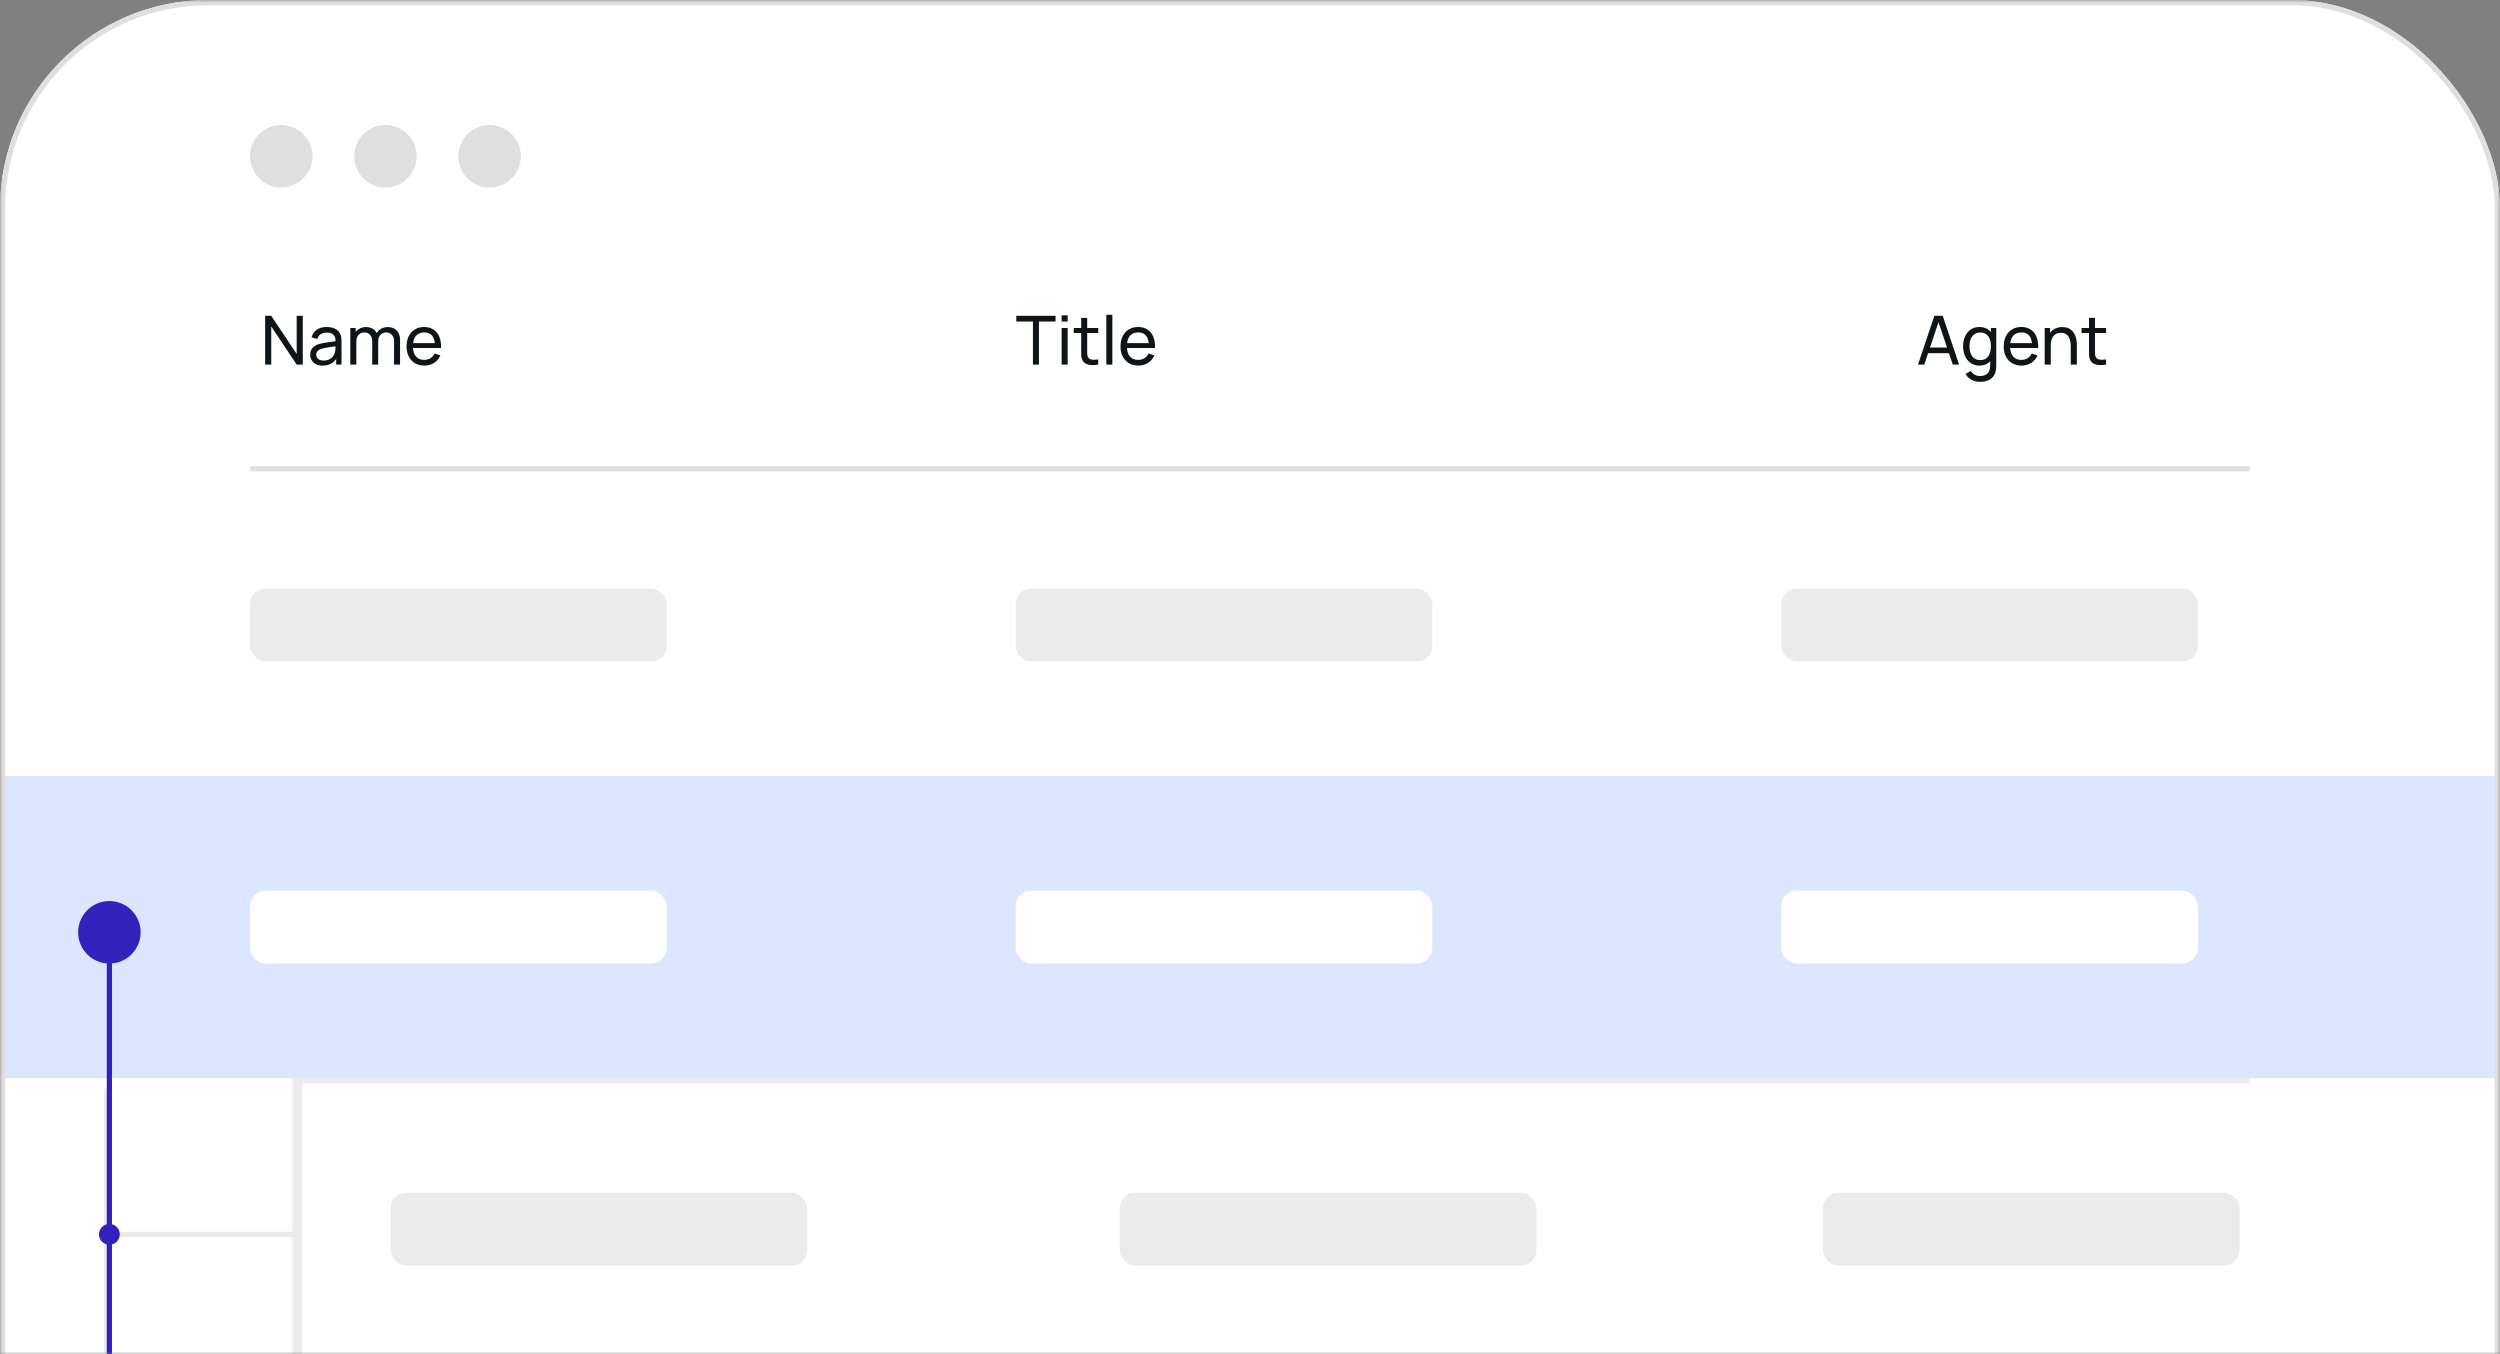 <svg width="480" height="260" viewBox="0 0 480 260" fill="none" xmlns="http://www.w3.org/2000/svg">
<rect x="0" y="0" width="480" height="260" fill="#808080" stroke="none"/>
<mask id="mask0_219_21384" style="mask-type:alpha" maskUnits="userSpaceOnUse" x="0" y="0" width="480" height="260">
<rect width="480" height="260" fill="#D9D9D9"/>
</mask>
<g mask="url(#mask0_219_21384)">
<g clip-path="url(#clip0_219_21384)">
<rect width="480" height="660" rx="40" fill="white"/>
<mask id="path-4-outside-1_219_21384" maskUnits="userSpaceOnUse" x="56" y="206" width="376" height="60" fill="black">
<rect fill="white" x="56" y="206" width="376" height="60"/>
<path d="M57 207H432V265H57V207Z"/>
</mask>
<path d="M57 207H432V265H57V207Z" fill="white"/>
<path d="M57 207V206H56V207H57ZM57 265H56V266H57V265ZM57 208H432V206H57V208ZM432 264H57V266H432V264ZM58 265V207H56V265H58Z" fill="#EBEBEB" mask="url(#path-4-outside-1_219_21384)"/>
<rect x="75" y="229" width="80" height="14" rx="3" fill="#EBEBEB"/>
<rect x="215" y="229" width="80" height="14" rx="3" fill="#EBEBEB"/>
<rect x="350" y="229" width="80" height="14" rx="3" fill="#EBEBEB"/>
<rect width="460" height="60" transform="translate(0 90)" fill="white"/>
<rect x="48" y="113" width="80" height="14" rx="3" fill="#EBEBEB"/>
<rect x="195" y="113" width="80" height="14" rx="3" fill="#EBEBEB"/>
<rect x="342" y="113" width="80" height="14" rx="3" fill="#EBEBEB"/>
<rect width="480" height="58" transform="translate(0 149)" fill="#DCE6FF"/>
<rect x="48" y="171" width="80" height="14" rx="3" fill="white"/>
<rect x="195" y="171" width="80" height="14" rx="3" fill="white"/>
<rect x="342" y="171" width="80" height="14" rx="3" fill="white"/>
<path d="M20.5 209V237H56.5" stroke="#EBEBEB"/>
<path d="M20.5 231V294H56.5" stroke="#EBEBEB"/>
<path d="M50.91 70V60.64H52.08L56.962 67.953V60.64H58.132V70H56.962L52.08 62.681V70H50.91ZM61.945 70.195C61.42 70.195 60.98 70.1 60.625 69.909C60.274 69.714 60.008 69.458 59.826 69.142C59.648 68.826 59.559 68.479 59.559 68.102C59.559 67.734 59.628 67.415 59.767 67.147C59.91 66.874 60.109 66.648 60.365 66.471C60.621 66.288 60.926 66.145 61.282 66.041C61.615 65.951 61.988 65.873 62.4 65.808C62.816 65.738 63.236 65.675 63.661 65.619C64.085 65.563 64.482 65.508 64.85 65.457L64.434 65.697C64.447 65.073 64.321 64.612 64.057 64.312C63.797 64.013 63.346 63.864 62.705 63.864C62.28 63.864 61.908 63.962 61.587 64.156C61.271 64.347 61.048 64.659 60.918 65.093L59.819 64.761C59.988 64.146 60.315 63.663 60.801 63.312C61.286 62.961 61.925 62.785 62.718 62.785C63.355 62.785 63.901 62.9 64.356 63.13C64.815 63.355 65.145 63.697 65.344 64.156C65.444 64.373 65.507 64.609 65.533 64.865C65.559 65.116 65.572 65.381 65.572 65.658V70H64.545V68.317L64.785 68.472C64.521 69.04 64.15 69.469 63.674 69.76C63.201 70.05 62.625 70.195 61.945 70.195ZM62.12 69.227C62.536 69.227 62.896 69.153 63.199 69.005C63.507 68.854 63.754 68.657 63.94 68.414C64.126 68.167 64.248 67.898 64.304 67.608C64.369 67.391 64.404 67.151 64.408 66.886C64.417 66.618 64.421 66.412 64.421 66.269L64.824 66.445C64.447 66.496 64.077 66.546 63.713 66.594C63.349 66.642 63.004 66.694 62.679 66.75C62.354 66.802 62.062 66.865 61.802 66.939C61.611 66.999 61.431 67.077 61.262 67.172C61.097 67.268 60.963 67.391 60.859 67.543C60.759 67.69 60.71 67.874 60.71 68.096C60.71 68.286 60.757 68.468 60.853 68.641C60.952 68.815 61.104 68.956 61.308 69.064C61.516 69.172 61.786 69.227 62.12 69.227ZM75.653 70L75.66 65.508C75.66 64.984 75.519 64.575 75.237 64.28C74.96 63.981 74.598 63.831 74.152 63.831C73.892 63.831 73.645 63.892 73.411 64.013C73.177 64.13 72.986 64.317 72.839 64.573C72.691 64.824 72.618 65.147 72.618 65.541L72.007 65.294C71.998 64.796 72.1 64.36 72.312 63.987C72.529 63.611 72.823 63.318 73.196 63.11C73.569 62.902 73.989 62.798 74.457 62.798C75.189 62.798 75.766 63.021 76.186 63.468C76.606 63.91 76.817 64.505 76.817 65.255L76.81 70H75.653ZM67.255 70V62.98H68.289V64.859H68.419V70H67.255ZM71.461 70L71.467 65.554C71.467 65.017 71.328 64.596 71.051 64.293C70.774 63.985 70.405 63.831 69.946 63.831C69.491 63.831 69.123 63.987 68.841 64.299C68.559 64.612 68.419 65.025 68.419 65.541L67.808 65.177C67.808 64.722 67.916 64.315 68.133 63.955C68.349 63.595 68.644 63.314 69.017 63.11C69.389 62.902 69.812 62.798 70.284 62.798C70.756 62.798 71.168 62.898 71.519 63.097C71.87 63.296 72.141 63.582 72.332 63.955C72.522 64.323 72.618 64.763 72.618 65.275L72.611 70H71.461ZM81.488 70.195C80.799 70.195 80.197 70.043 79.681 69.74C79.17 69.432 78.771 69.005 78.485 68.46C78.199 67.909 78.056 67.268 78.056 66.535C78.056 65.769 78.197 65.106 78.479 64.546C78.76 63.983 79.153 63.55 79.655 63.246C80.162 62.939 80.756 62.785 81.436 62.785C82.142 62.785 82.743 62.947 83.237 63.273C83.735 63.597 84.108 64.061 84.355 64.663C84.606 65.266 84.714 65.983 84.68 66.815H83.51V66.399C83.497 65.537 83.321 64.893 82.983 64.469C82.645 64.04 82.142 63.825 81.475 63.825C80.76 63.825 80.216 64.055 79.844 64.514C79.471 64.973 79.285 65.632 79.285 66.49C79.285 67.318 79.471 67.959 79.844 68.414C80.216 68.869 80.747 69.097 81.436 69.097C81.9 69.097 82.303 68.99 82.645 68.778C82.987 68.566 83.256 68.26 83.451 67.862L84.563 68.245C84.29 68.865 83.878 69.346 83.328 69.688C82.782 70.026 82.168 70.195 81.488 70.195ZM78.895 66.815V65.885H84.082V66.815H78.895Z" fill="#0F1419"/>
<path d="M198.322 70V61.739H195.13V60.64H202.67V61.739H199.479V70H198.322ZM203.835 61.739V60.542H204.992V61.739H203.835ZM203.835 70V62.98H204.992V70H203.835ZM210.862 70C210.446 70.082 210.034 70.115 209.627 70.097C209.224 70.085 208.864 70.004 208.548 69.857C208.231 69.705 207.991 69.471 207.826 69.155C207.688 68.878 207.612 68.598 207.599 68.317C207.59 68.031 207.586 67.708 207.586 67.348V61.03H208.743V67.296C208.743 67.582 208.745 67.827 208.749 68.031C208.758 68.234 208.803 68.41 208.886 68.557C209.042 68.834 209.289 68.997 209.627 69.044C209.969 69.092 210.381 69.079 210.862 69.005V70ZM206.162 63.935V62.98H210.862V63.935H206.162ZM212.417 70V60.445H213.574V70H212.417ZM218.566 70.195C217.877 70.195 217.275 70.043 216.759 69.74C216.248 69.432 215.849 69.005 215.563 68.46C215.277 67.909 215.134 67.268 215.134 66.535C215.134 65.769 215.275 65.106 215.557 64.546C215.838 63.983 216.231 63.55 216.733 63.246C217.24 62.939 217.834 62.785 218.514 62.785C219.221 62.785 219.821 62.947 220.315 63.273C220.813 63.597 221.186 64.061 221.433 64.663C221.684 65.266 221.792 65.983 221.758 66.815H220.588V66.399C220.575 65.537 220.399 64.893 220.061 64.469C219.723 64.04 219.221 63.825 218.553 63.825C217.838 63.825 217.294 64.055 216.922 64.514C216.549 64.973 216.363 65.632 216.363 66.49C216.363 67.318 216.549 67.959 216.922 68.414C217.294 68.869 217.825 69.097 218.514 69.097C218.978 69.097 219.381 68.99 219.723 68.778C220.066 68.566 220.334 68.26 220.529 67.862L221.641 68.245C221.368 68.865 220.956 69.346 220.406 69.688C219.86 70.026 219.247 70.195 218.566 70.195ZM215.973 66.815V65.885H221.16V66.815H215.973Z" fill="#0F1419"/>
<path d="M368.26 70L371.393 60.64H373.005L376.138 70H374.936L372.004 61.316H372.368L369.463 70H368.26ZM369.768 67.809V66.724H374.63V67.809H369.768ZM380.142 73.315C379.774 73.315 379.414 73.259 379.063 73.146C378.712 73.033 378.389 72.862 378.095 72.632C377.804 72.407 377.562 72.121 377.367 71.775L378.426 71.216C378.599 71.558 378.844 71.807 379.161 71.963C379.481 72.119 379.811 72.197 380.149 72.197C380.595 72.197 380.965 72.115 381.26 71.95C381.555 71.79 381.771 71.549 381.91 71.228C382.053 70.908 382.122 70.509 382.118 70.032V68.115H382.255V62.98H383.282V70.046C383.282 70.236 383.275 70.42 383.262 70.598C383.253 70.776 383.232 70.951 383.197 71.124C383.106 71.623 382.926 72.032 382.658 72.353C382.389 72.678 382.042 72.918 381.618 73.075C381.193 73.235 380.701 73.315 380.142 73.315ZM380.058 70.195C379.403 70.195 378.842 70.032 378.374 69.707C377.906 69.378 377.544 68.934 377.289 68.375C377.037 67.816 376.912 67.186 376.912 66.484C376.912 65.781 377.037 65.151 377.289 64.592C377.544 64.033 377.906 63.593 378.374 63.273C378.842 62.947 379.401 62.785 380.051 62.785C380.714 62.785 381.271 62.945 381.722 63.266C382.172 63.587 382.512 64.026 382.742 64.585C382.976 65.144 383.093 65.777 383.093 66.484C383.093 67.181 382.976 67.812 382.742 68.375C382.512 68.934 382.172 69.378 381.722 69.707C381.271 70.032 380.716 70.195 380.058 70.195ZM380.201 69.135C380.673 69.135 381.061 69.023 381.364 68.797C381.667 68.568 381.891 68.254 382.034 67.855C382.181 67.452 382.255 66.995 382.255 66.484C382.255 65.963 382.181 65.506 382.034 65.112C381.891 64.713 381.67 64.403 381.371 64.183C381.072 63.957 380.692 63.844 380.233 63.844C379.756 63.844 379.362 63.962 379.05 64.195C378.742 64.43 378.513 64.746 378.361 65.144C378.214 65.543 378.14 65.99 378.14 66.484C378.14 66.982 378.216 67.433 378.368 67.835C378.519 68.234 378.747 68.55 379.05 68.784C379.358 69.019 379.741 69.135 380.201 69.135ZM388.139 70.195C387.45 70.195 386.847 70.043 386.332 69.74C385.82 69.432 385.422 69.005 385.136 68.46C384.85 67.909 384.707 67.268 384.707 66.535C384.707 65.769 384.847 65.106 385.129 64.546C385.411 63.983 385.803 63.55 386.306 63.246C386.813 62.939 387.406 62.785 388.087 62.785C388.793 62.785 389.393 62.947 389.887 63.273C390.385 63.597 390.758 64.061 391.005 64.663C391.256 65.266 391.365 65.983 391.33 66.815H390.16V66.399C390.147 65.537 389.972 64.893 389.634 64.469C389.296 64.04 388.793 63.825 388.126 63.825C387.411 63.825 386.867 64.055 386.494 64.514C386.121 64.973 385.935 65.632 385.935 66.49C385.935 67.318 386.121 67.959 386.494 68.414C386.867 68.869 387.398 69.097 388.087 69.097C388.55 69.097 388.953 68.99 389.296 68.778C389.638 68.566 389.907 68.26 390.102 67.862L391.213 68.245C390.94 68.865 390.528 69.346 389.978 69.688C389.432 70.026 388.819 70.195 388.139 70.195ZM385.545 66.815V65.885H390.732V66.815H385.545ZM397.585 70V66.484C397.585 66.15 397.555 65.829 397.494 65.522C397.438 65.214 397.336 64.939 397.189 64.696C397.046 64.449 396.851 64.254 396.604 64.111C396.361 63.968 396.053 63.897 395.681 63.897C395.39 63.897 395.126 63.946 394.888 64.046C394.654 64.141 394.452 64.289 394.283 64.488C394.114 64.687 393.982 64.939 393.887 65.242C393.796 65.541 393.75 65.894 393.75 66.302L392.99 66.067C392.99 65.387 393.111 64.804 393.354 64.319C393.601 63.829 393.945 63.455 394.387 63.194C394.834 62.93 395.358 62.798 395.96 62.798C396.415 62.798 396.803 62.87 397.124 63.013C397.444 63.156 397.711 63.346 397.923 63.584C398.136 63.819 398.302 64.083 398.424 64.377C398.545 64.668 398.63 64.965 398.677 65.268C398.729 65.567 398.755 65.851 398.755 66.12V70H397.585ZM392.58 70V62.98H393.62V64.859H393.75V70H392.58ZM404.365 70C403.949 70.082 403.537 70.115 403.13 70.097C402.727 70.085 402.367 70.004 402.051 69.857C401.734 69.705 401.494 69.471 401.329 69.155C401.19 68.878 401.115 68.598 401.102 68.317C401.093 68.031 401.089 67.708 401.089 67.348V61.03H402.246V67.296C402.246 67.582 402.248 67.827 402.252 68.031C402.261 68.234 402.306 68.41 402.389 68.557C402.545 68.834 402.792 68.997 403.13 69.044C403.472 69.092 403.884 69.079 404.365 69.005V70ZM399.665 63.935V62.98H404.365V63.935H399.665Z" fill="#0F1419"/>
<circle cx="54" cy="30" r="6" fill="#DFDFDF"/>
<circle cx="74" cy="30" r="6" fill="#DFDFDF"/>
<circle cx="94" cy="30" r="6" fill="#DFDFDF"/>
<path d="M48 90H432" stroke="#DFDFDF"/>
<path d="M21 179L21 411" stroke="#3022BB"/>
<circle cx="21" cy="179" r="6" fill="#3022BB"/>
<circle cx="21" cy="237" r="2" fill="#3022BB"/>
</g>
<rect x="0.5" y="0.5" width="479" height="659" rx="39.5" stroke="#DFDFDF"/>
</g>
<defs>
<clipPath id="clip0_219_21384">
<rect width="480" height="660" rx="40" fill="white"/>
</clipPath>
</defs>
</svg>
